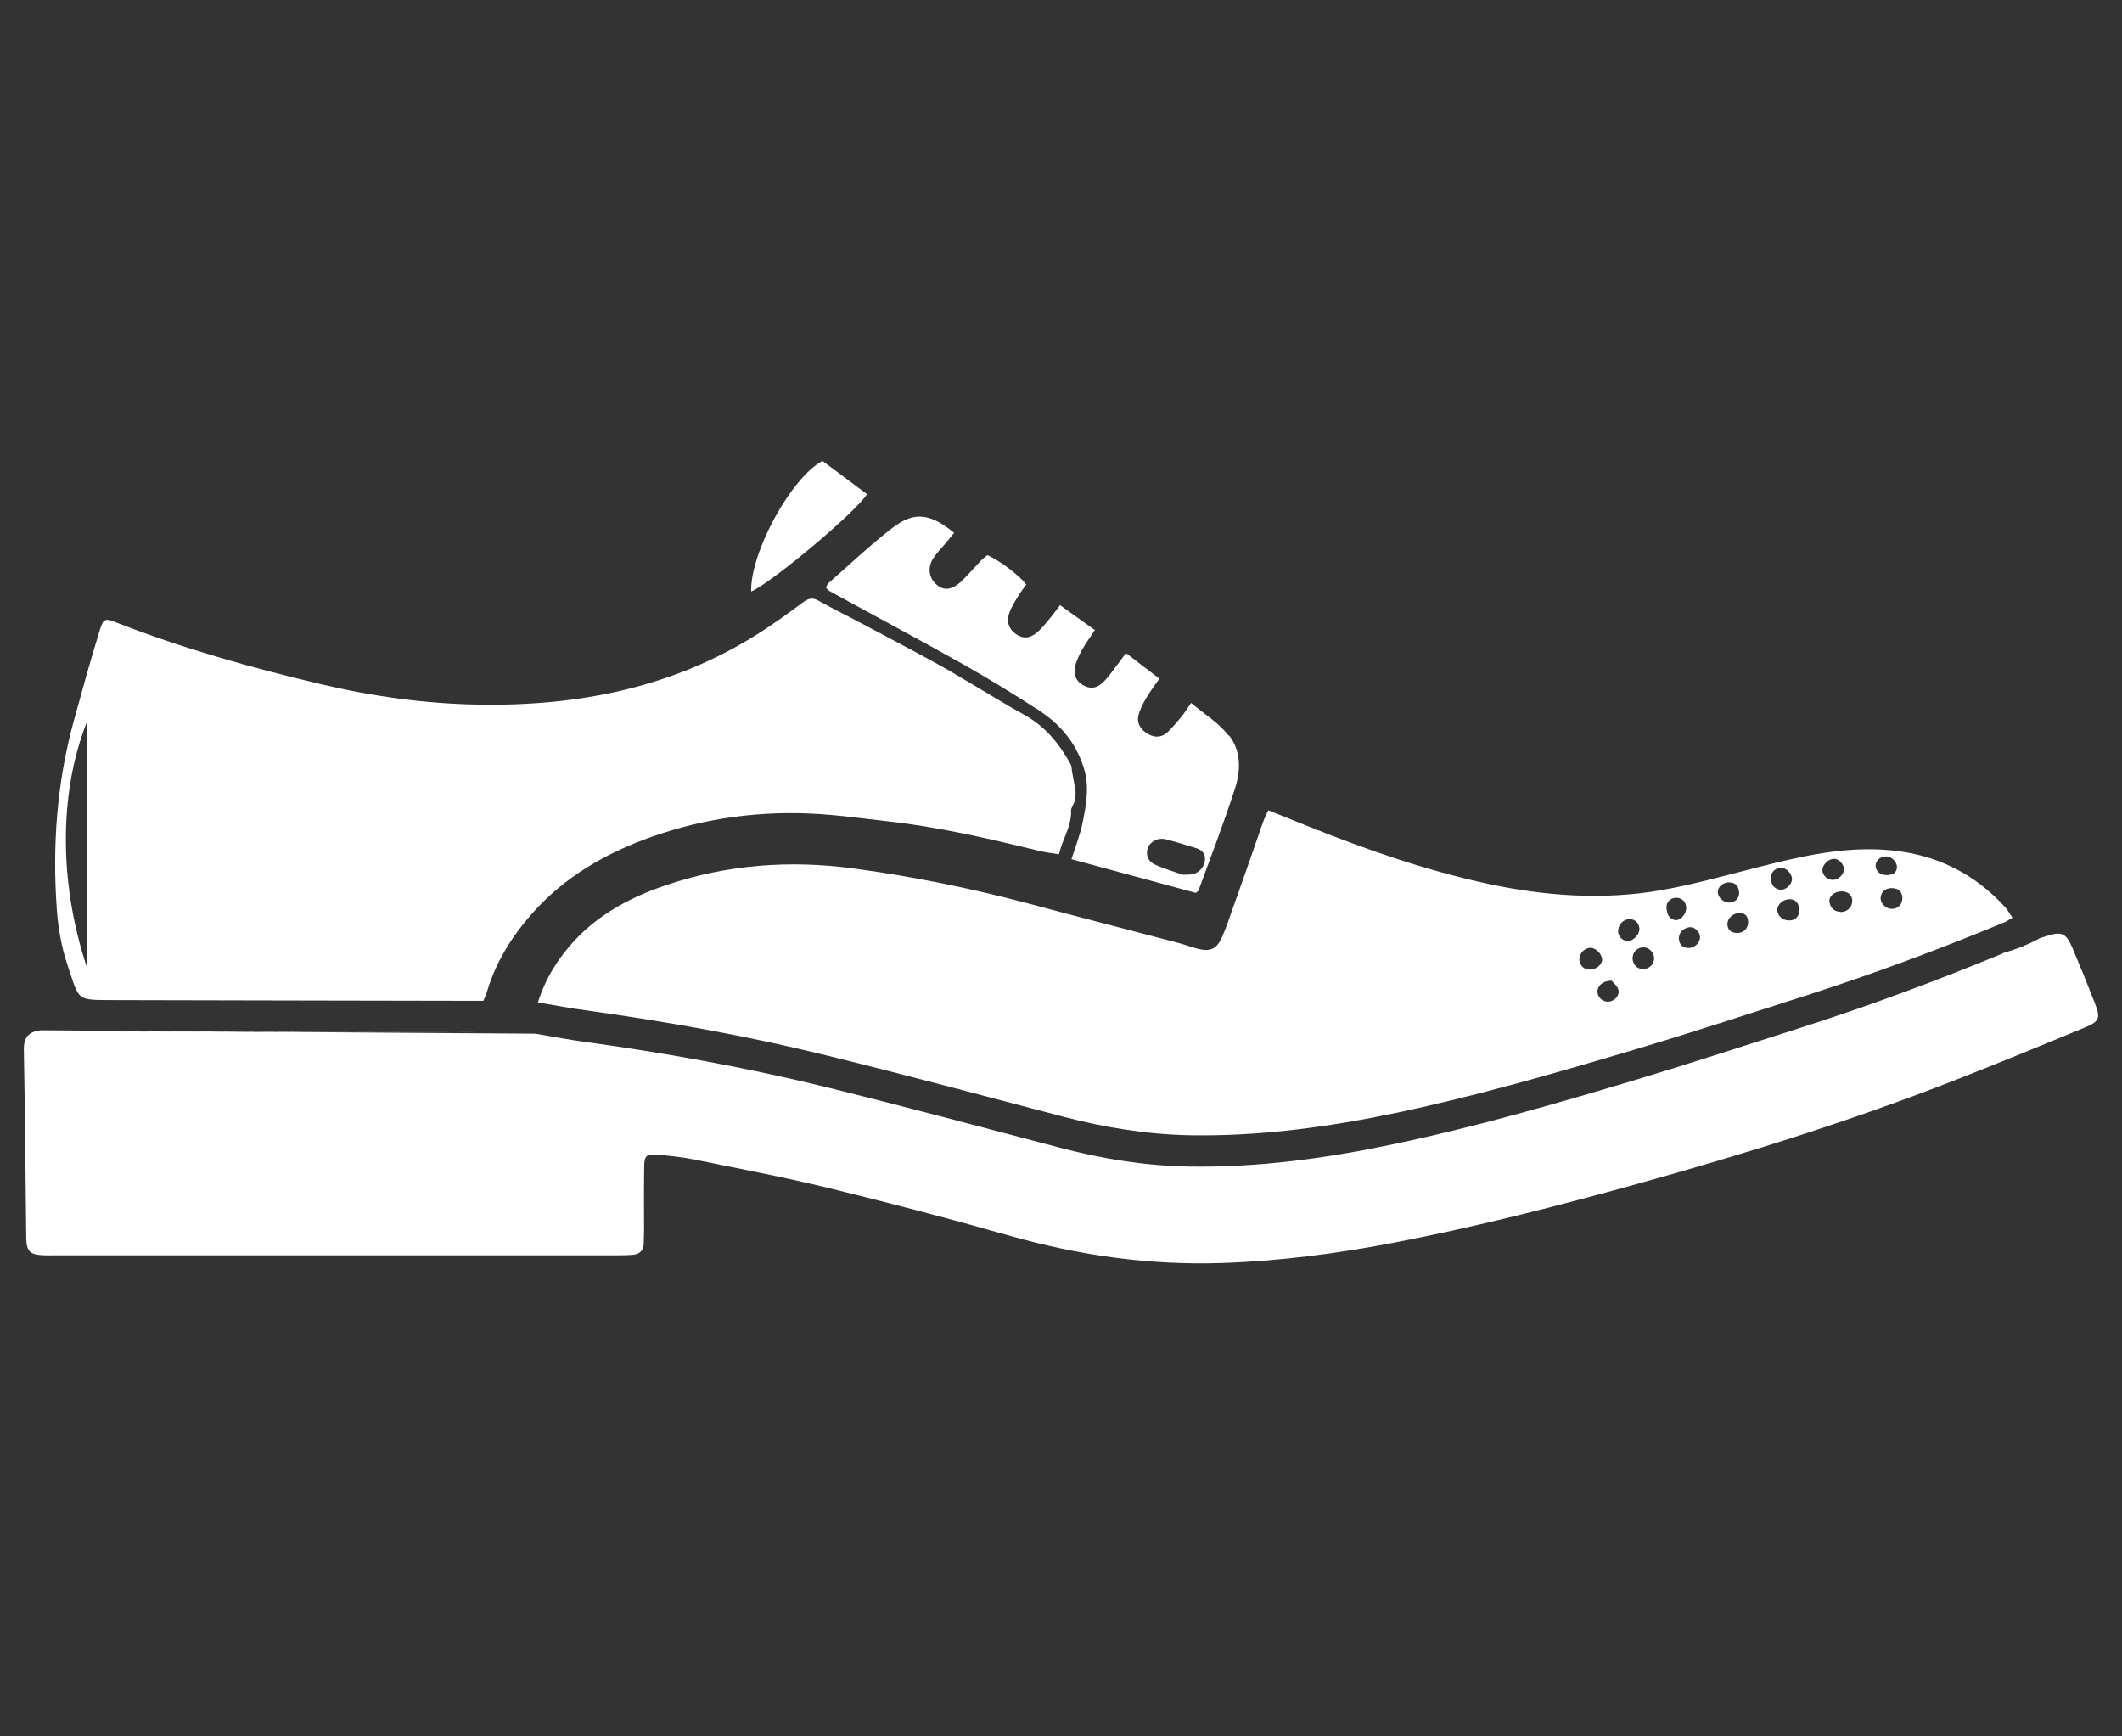 <svg width="33" height="27" viewBox="0 0 33 27" fill="none" xmlns="http://www.w3.org/2000/svg">
<rect x="0" y="0" width="33" height="27" fill="#333333" stroke="none"/>
<path d="M11.682 9.198C11.665 8.595 12.301 7.429 12.79 7.167C13.019 7.339 13.25 7.511 13.483 7.684C13.32 7.953 12.012 9.053 11.682 9.198Z" fill="white"/>
<path d="M16.721 12.283C16.711 12.192 16.69 12.103 16.674 12.013C16.665 11.968 16.669 11.916 16.648 11.88C16.475 11.568 16.257 11.296 15.935 11.119C15.665 10.969 15.403 10.807 15.138 10.651C14.952 10.543 14.773 10.43 14.585 10.329C14.219 10.127 13.852 9.934 13.485 9.739C13.235 9.604 12.978 9.48 12.728 9.34C12.629 9.283 12.566 9.308 12.482 9.37C12.252 9.54 12.019 9.71 11.777 9.862C10.461 10.691 9 10.98 7.466 10.957C6.62 10.945 5.782 10.828 4.958 10.631C3.902 10.381 2.859 10.087 1.847 9.694C1.624 9.605 1.609 9.602 1.539 9.84C1.398 10.296 1.272 10.758 1.145 11.219C0.883 12.177 0.813 13.151 0.883 14.136C0.905 14.433 0.957 14.738 1.054 15.018C1.24 15.574 1.178 15.547 1.779 15.551C3.617 15.557 5.457 15.557 7.295 15.562H7.518C7.544 15.494 7.565 15.452 7.576 15.411C7.727 14.912 8.007 14.488 8.361 14.111C8.891 13.552 9.55 13.203 10.275 12.964C11.13 12.684 12.014 12.591 12.915 12.671C13.206 12.696 13.498 12.737 13.79 12.769C14.593 12.857 15.378 13.039 16.161 13.231C16.262 13.256 16.366 13.266 16.468 13.283C16.527 13.034 16.668 12.842 16.656 12.604C16.656 12.555 16.703 12.505 16.713 12.454C16.725 12.4 16.73 12.338 16.725 12.282L16.721 12.283ZM1.359 15.062C0.947 13.85 0.88 12.404 1.359 11.205V15.062Z" fill="white"/>
<path d="M19.106 11.439C18.954 11.237 18.731 11.107 18.523 10.93C18.464 11.017 18.424 11.082 18.377 11.139C18.308 11.222 18.238 11.306 18.162 11.381C18.073 11.464 17.969 11.477 17.86 11.417C17.751 11.356 17.677 11.262 17.703 11.134C17.723 11.037 17.771 10.947 17.822 10.86C17.88 10.757 17.956 10.661 18.03 10.553C17.847 10.413 17.684 10.288 17.51 10.154C17.451 10.232 17.409 10.298 17.36 10.356C17.293 10.443 17.235 10.533 17.157 10.606C17.052 10.71 16.953 10.716 16.84 10.653C16.732 10.591 16.695 10.488 16.716 10.378C16.736 10.281 16.78 10.188 16.831 10.099C16.884 10.001 16.955 9.907 17.027 9.797C16.844 9.667 16.671 9.543 16.485 9.41C16.426 9.487 16.379 9.555 16.324 9.618C16.265 9.69 16.208 9.765 16.138 9.825C16.017 9.931 15.91 9.936 15.799 9.86C15.693 9.787 15.648 9.674 15.695 9.533C15.725 9.447 15.774 9.368 15.821 9.29C15.863 9.218 15.915 9.151 15.96 9.088C15.839 8.936 15.544 8.716 15.355 8.632C15.323 8.659 15.286 8.684 15.254 8.719C15.148 8.829 15.049 8.948 14.935 9.054C14.801 9.173 14.68 9.183 14.58 9.103C14.451 9.006 14.417 8.838 14.508 8.689C14.56 8.606 14.633 8.534 14.699 8.455C14.744 8.399 14.791 8.342 14.838 8.285C14.464 7.98 14.219 7.948 13.879 8.208C13.53 8.477 13.208 8.782 12.878 9.073C12.863 9.088 12.857 9.113 12.846 9.141C12.867 9.161 12.888 9.186 12.913 9.198C13.599 9.575 14.288 9.941 14.969 10.324C15.366 10.548 15.755 10.787 16.14 11.035C16.477 11.252 16.725 11.534 16.852 11.933C16.945 12.222 16.894 12.497 16.84 12.772C16.804 12.964 16.73 13.146 16.663 13.36C17.323 13.54 17.964 13.712 18.596 13.884C18.617 13.867 18.633 13.859 18.638 13.847C18.831 13.318 19.034 12.794 19.207 12.257C19.294 11.981 19.306 11.683 19.113 11.434L19.106 11.439ZM18.543 13.595C18.513 13.6 18.481 13.6 18.393 13.602C18.283 13.562 18.119 13.515 17.966 13.446C17.847 13.393 17.813 13.286 17.852 13.178C17.889 13.086 18.008 13.021 18.122 13.049C18.279 13.086 18.434 13.138 18.59 13.184C18.677 13.211 18.746 13.258 18.739 13.365C18.734 13.475 18.647 13.577 18.543 13.593V13.595Z" fill="white"/>
<path d="M31.204 14.129C30.721 13.591 30.124 13.288 29.401 13.221C28.693 13.154 28.016 13.313 27.338 13.485C26.833 13.613 26.332 13.755 25.822 13.844C24.925 13.999 24.026 13.932 23.14 13.743C22.183 13.536 21.26 13.216 20.353 12.852C20.148 12.769 19.941 12.687 19.723 12.599C19.687 12.677 19.66 12.732 19.64 12.789C19.484 13.234 19.332 13.68 19.172 14.122C19.12 14.274 19.068 14.429 19.001 14.578C18.918 14.76 18.82 14.801 18.626 14.753C18.515 14.723 18.403 14.681 18.292 14.653C17.542 14.456 16.793 14.264 16.043 14.062C15.127 13.818 14.203 13.628 13.266 13.503C12.271 13.37 11.297 13.445 10.349 13.767C9.814 13.949 9.323 14.207 8.932 14.628C8.686 14.896 8.489 15.197 8.365 15.587C8.642 15.634 8.885 15.681 9.127 15.712C10.388 15.888 11.642 16.111 12.877 16.417C14.096 16.717 15.31 17.042 16.524 17.361C17.18 17.533 17.841 17.641 18.52 17.653C19.605 17.67 20.672 17.523 21.73 17.301C22.974 17.037 24.195 16.685 25.413 16.323C26.31 16.055 27.204 15.762 28.096 15.477C29.138 15.142 30.159 14.761 31.17 14.342C31.21 14.327 31.247 14.297 31.296 14.269C31.259 14.216 31.234 14.165 31.199 14.129H31.204ZM24.561 14.918C24.561 14.821 24.643 14.738 24.737 14.738C24.819 14.74 24.913 14.835 24.915 14.92C24.915 15.002 24.821 15.077 24.722 15.077C24.628 15.075 24.564 15.01 24.561 14.916V14.918ZM25.014 15.576C24.926 15.581 24.846 15.509 24.843 15.425C24.839 15.334 24.921 15.25 25.062 15.248C25.087 15.28 25.151 15.327 25.168 15.389C25.193 15.48 25.106 15.571 25.012 15.576H25.014ZM25.165 14.483C25.16 14.391 25.233 14.302 25.327 14.292C25.415 14.282 25.49 14.349 25.495 14.439C25.5 14.523 25.416 14.619 25.329 14.631C25.245 14.641 25.168 14.573 25.163 14.481L25.165 14.483ZM25.555 15.068C25.466 15.07 25.398 15.005 25.389 14.913C25.383 14.815 25.453 14.733 25.555 14.731C25.639 14.729 25.716 14.8 25.723 14.888C25.733 14.982 25.654 15.068 25.555 15.068ZM25.916 14.114C25.911 14.022 25.988 13.954 26.077 13.959C26.166 13.964 26.228 14.037 26.223 14.13C26.218 14.224 26.124 14.321 26.047 14.306C25.943 14.286 25.923 14.197 25.916 14.114ZM26.261 14.741C26.172 14.741 26.117 14.693 26.109 14.603C26.099 14.514 26.176 14.428 26.271 14.418C26.35 14.408 26.433 14.481 26.438 14.568C26.442 14.655 26.355 14.743 26.261 14.74V14.741ZM26.714 13.872C26.714 13.78 26.808 13.71 26.91 13.722C27.008 13.732 27.041 13.795 27.046 13.882C27.05 13.97 26.973 14.042 26.88 14.034C26.796 14.029 26.714 13.95 26.714 13.872ZM27.008 14.508C26.916 14.503 26.863 14.456 26.863 14.364C26.867 14.276 26.952 14.199 27.05 14.197C27.15 14.197 27.184 14.256 27.186 14.342C27.182 14.443 27.113 14.509 27.008 14.508ZM27.539 13.658C27.533 13.57 27.606 13.496 27.692 13.493C27.777 13.49 27.868 13.582 27.868 13.67C27.866 13.757 27.769 13.845 27.682 13.835C27.583 13.82 27.543 13.747 27.538 13.658H27.539ZM27.806 14.311C27.707 14.304 27.63 14.222 27.64 14.134C27.65 14.05 27.746 13.977 27.84 13.982C27.928 13.987 27.98 14.05 27.98 14.154C27.98 14.257 27.913 14.321 27.804 14.311H27.806ZM28.341 13.526C28.339 13.448 28.438 13.351 28.524 13.354C28.601 13.354 28.681 13.443 28.676 13.525C28.671 13.603 28.589 13.68 28.505 13.682C28.418 13.683 28.343 13.615 28.339 13.526H28.341ZM28.618 14.179C28.517 14.172 28.462 14.112 28.45 14.017C28.443 13.929 28.532 13.86 28.643 13.86C28.742 13.86 28.811 13.927 28.805 14.015C28.799 14.114 28.717 14.187 28.618 14.181V14.179ZM29.169 13.453C29.171 13.371 29.262 13.306 29.347 13.318C29.434 13.329 29.508 13.415 29.5 13.498C29.485 13.59 29.413 13.607 29.332 13.607C29.233 13.607 29.164 13.538 29.169 13.455V13.453ZM29.419 14.132C29.327 14.132 29.237 14.044 29.247 13.957C29.257 13.857 29.324 13.817 29.403 13.81C29.517 13.805 29.579 13.862 29.584 13.955C29.59 14.055 29.517 14.136 29.421 14.132H29.419Z" fill="white"/>
<path d="M0.633 16.02C0.438 16.043 0.369 16.137 0.371 16.317C0.39 17.29 0.395 18.264 0.408 19.237C0.411 19.462 0.463 19.509 0.683 19.519C0.753 19.522 0.822 19.519 0.893 19.519C3.804 19.519 6.714 19.519 9.625 19.519C9.696 19.519 9.764 19.517 9.835 19.512C9.944 19.506 10.006 19.449 10.011 19.337C10.013 19.267 10.014 19.198 10.016 19.128C10.016 18.796 10.013 18.464 10.018 18.132C10.019 17.974 10.058 17.939 10.216 17.954C10.409 17.972 10.603 17.99 10.793 18.029C11.492 18.171 12.193 18.304 12.886 18.473C13.826 18.703 14.764 18.948 15.696 19.213C16.78 19.522 17.88 19.677 19.005 19.639C19.907 19.609 20.8 19.492 21.683 19.322C22.963 19.075 24.224 18.753 25.48 18.404C27.148 17.94 28.796 17.425 30.408 16.794C31.078 16.532 31.746 16.257 32.412 15.981C32.652 15.883 32.67 15.834 32.576 15.594C32.464 15.305 32.348 15.02 32.227 14.735C32.128 14.503 32.056 14.478 31.81 14.561C31.785 14.57 31.758 14.576 31.728 14.585C31.552 14.681 31.365 14.76 31.169 14.812C31.157 14.818 31.146 14.825 31.134 14.83C30.123 15.247 29.1 15.629 28.058 15.963C27.166 16.248 26.274 16.54 25.377 16.809C24.159 17.173 22.936 17.525 21.692 17.787C20.635 18.01 19.569 18.157 18.484 18.139C17.803 18.127 17.142 18.019 16.486 17.847C15.272 17.528 14.058 17.203 12.839 16.902C11.603 16.599 10.351 16.372 9.089 16.2C8.844 16.166 8.602 16.12 8.326 16.073M7.472 16.051C7.388 16.051 7.319 16.051 7.251 16.051C5.412 16.048 3.573 16.046 1.735 16.038" fill="white"/>
</svg>
